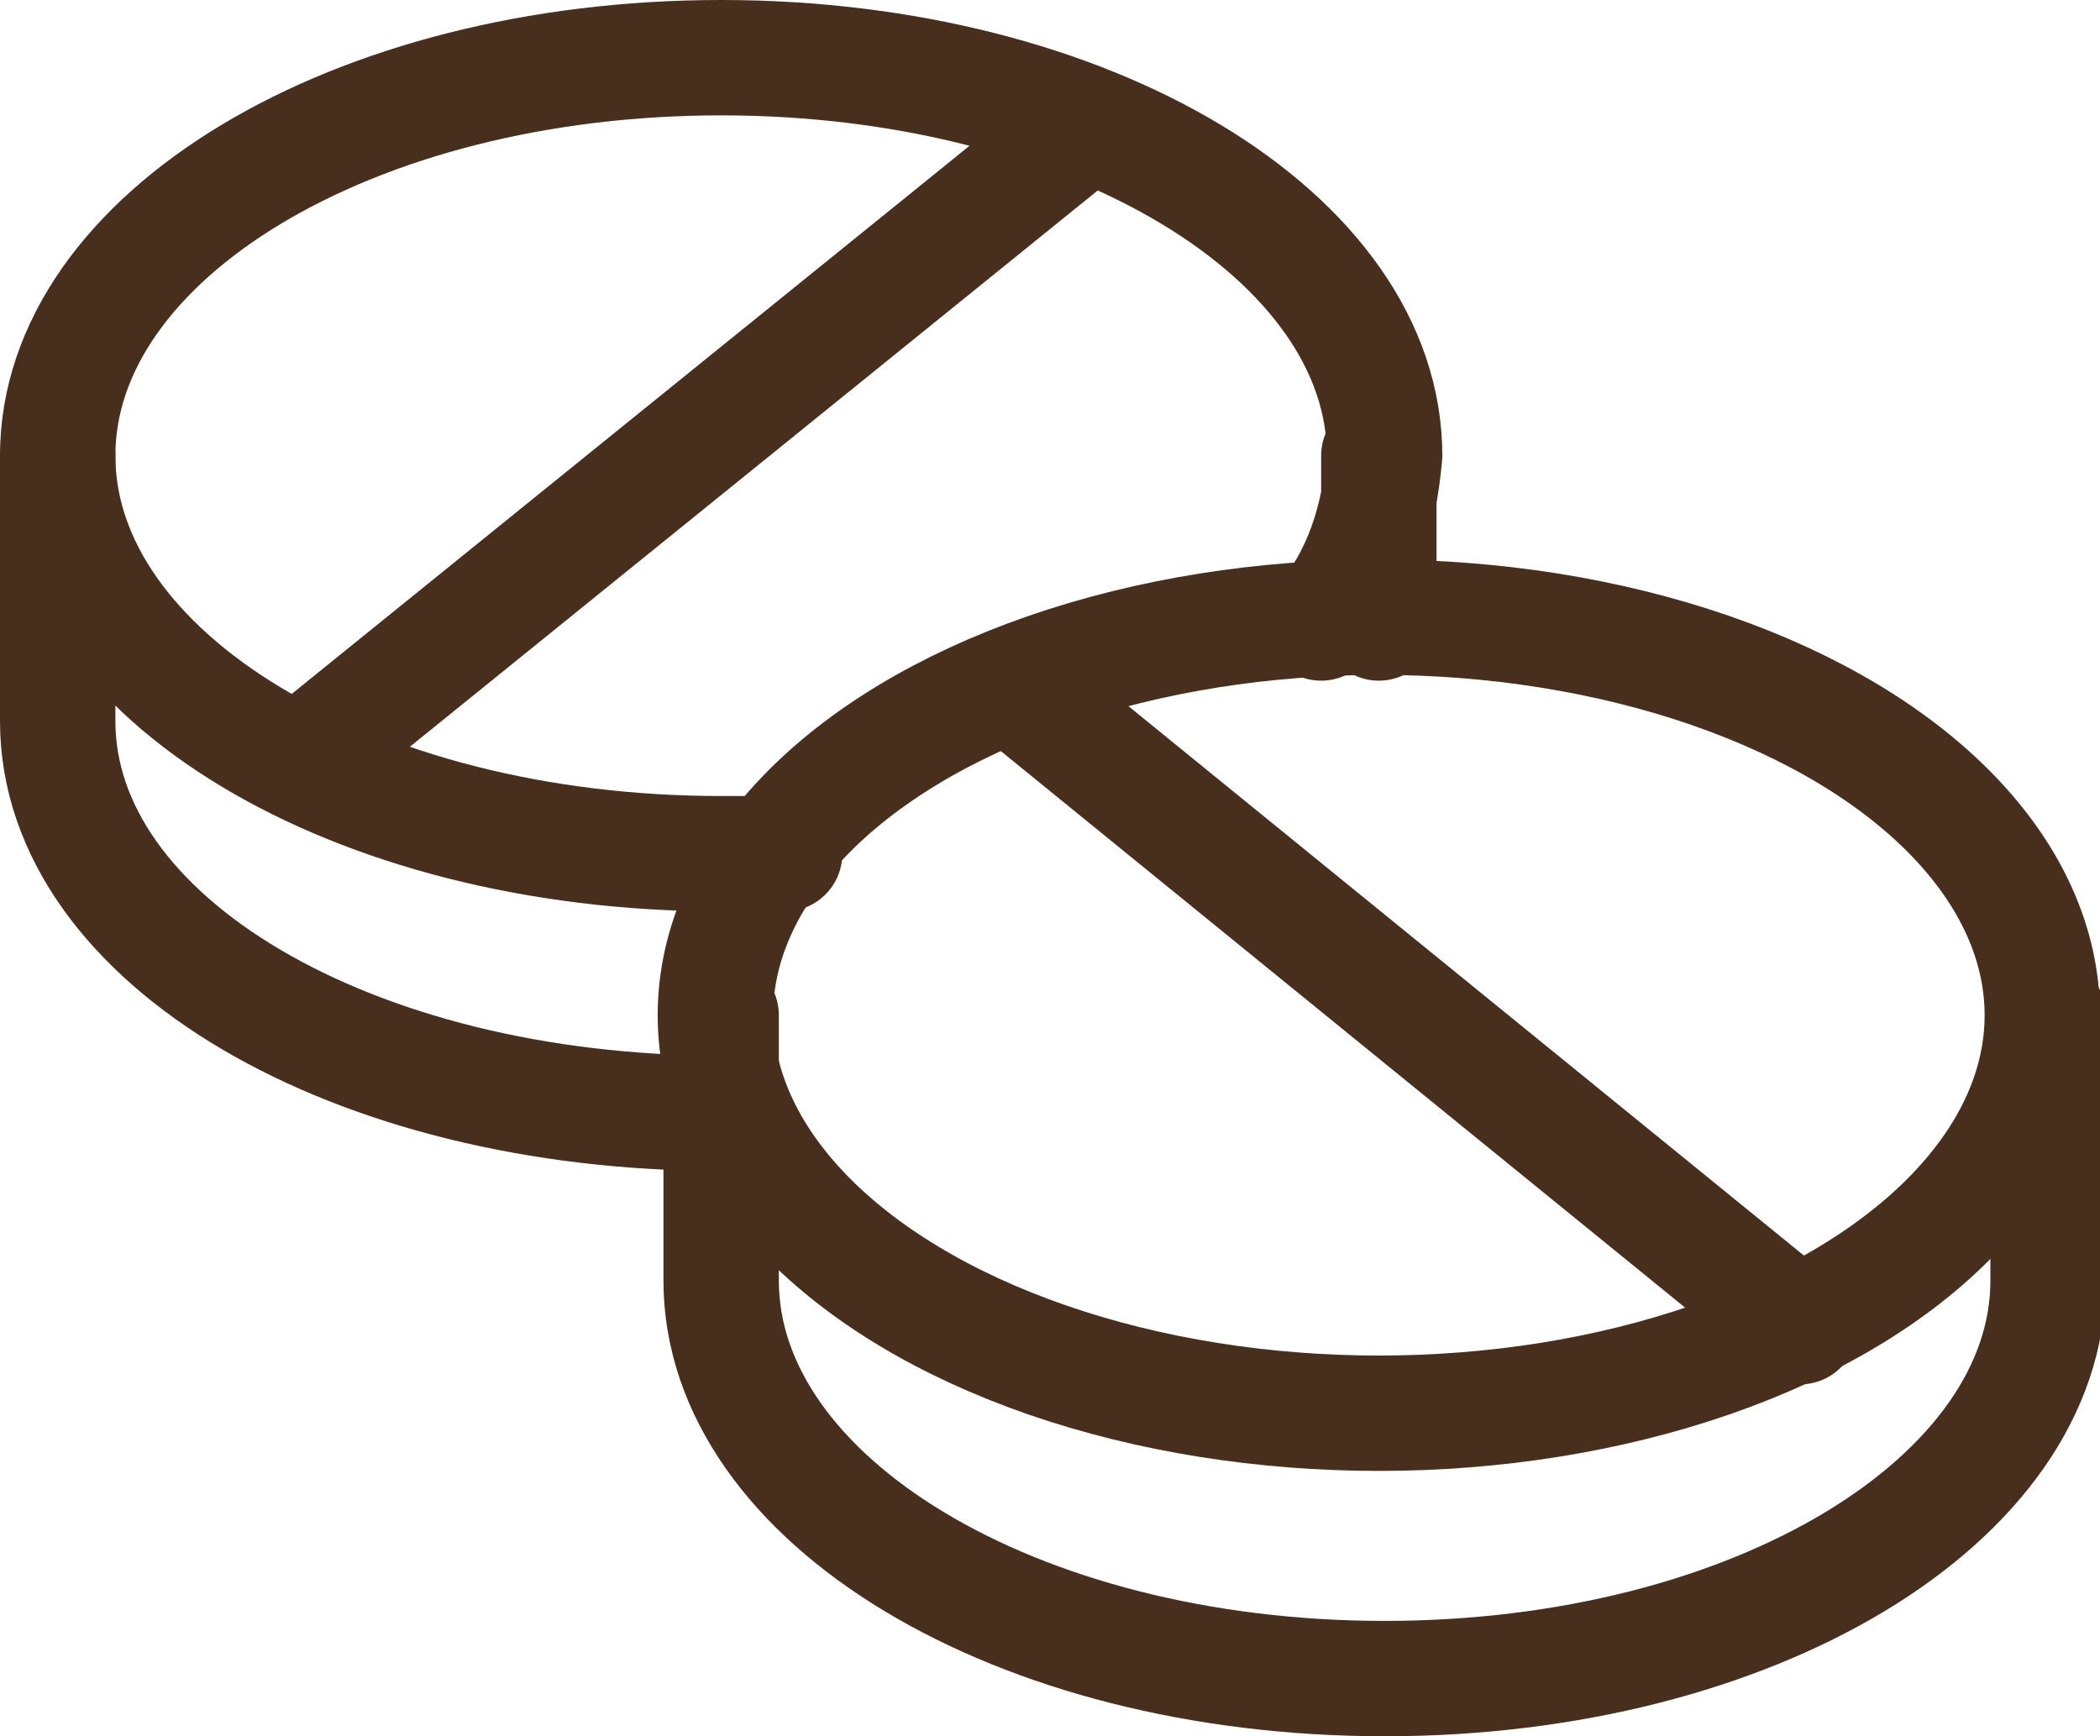 <?xml version="1.0" encoding="utf-8"?>
<!-- Generator: Adobe Illustrator 26.3.1, SVG Export Plug-In . SVG Version: 6.00 Build 0)  -->
<svg version="1.1" id="レイヤー_1" xmlns="http://www.w3.org/2000/svg" xmlns:xlink="http://www.w3.org/1999/xlink" x="0px"
	 y="0px" viewBox="0 0 36.4 30.1" style="enable-background:new 0 0 36.4 30.1;" xml:space="preserve">
<style type="text/css">
	.st0{fill:none;stroke:#482E1D;stroke-width:2;stroke-linecap:round;stroke-linejoin:round;stroke-miterlimit:10;}
</style>
<g id="icon_tabret" transform="translate(-1 -7)">
	<path id="layer2" class="st0" d="M24.9,14.9v2.9 M19.8,9.2l-13.6,11 M23.9,17.8c0.7-0.8,1-1.8,1.1-2.9c0-3.8-5.1-6.9-11.5-6.9
		S2,11.1,2,14.9s5.1,6.9,11.5,6.9c0.4,0,0.7,0,1.1,0"/>
	<path id="layer2-2" class="st0" d="M13.5,26.3C7.1,26.3,2,23.3,2,19.5v-4.6"/>
	<path id="layer1" class="st0" d="M18.8,19.1l13.4,10.9"/>
	<ellipse id="layer1-2" class="st0" cx="24.9" cy="24.6" rx="11.5" ry="6.9"/>
	<path id="layer1-3" class="st0" d="M13.5,24.6v4.6c0,3.8,5.1,6.9,11.5,6.9s11.5-3.1,11.5-6.9v-4.6"/>
</g>
</svg>
